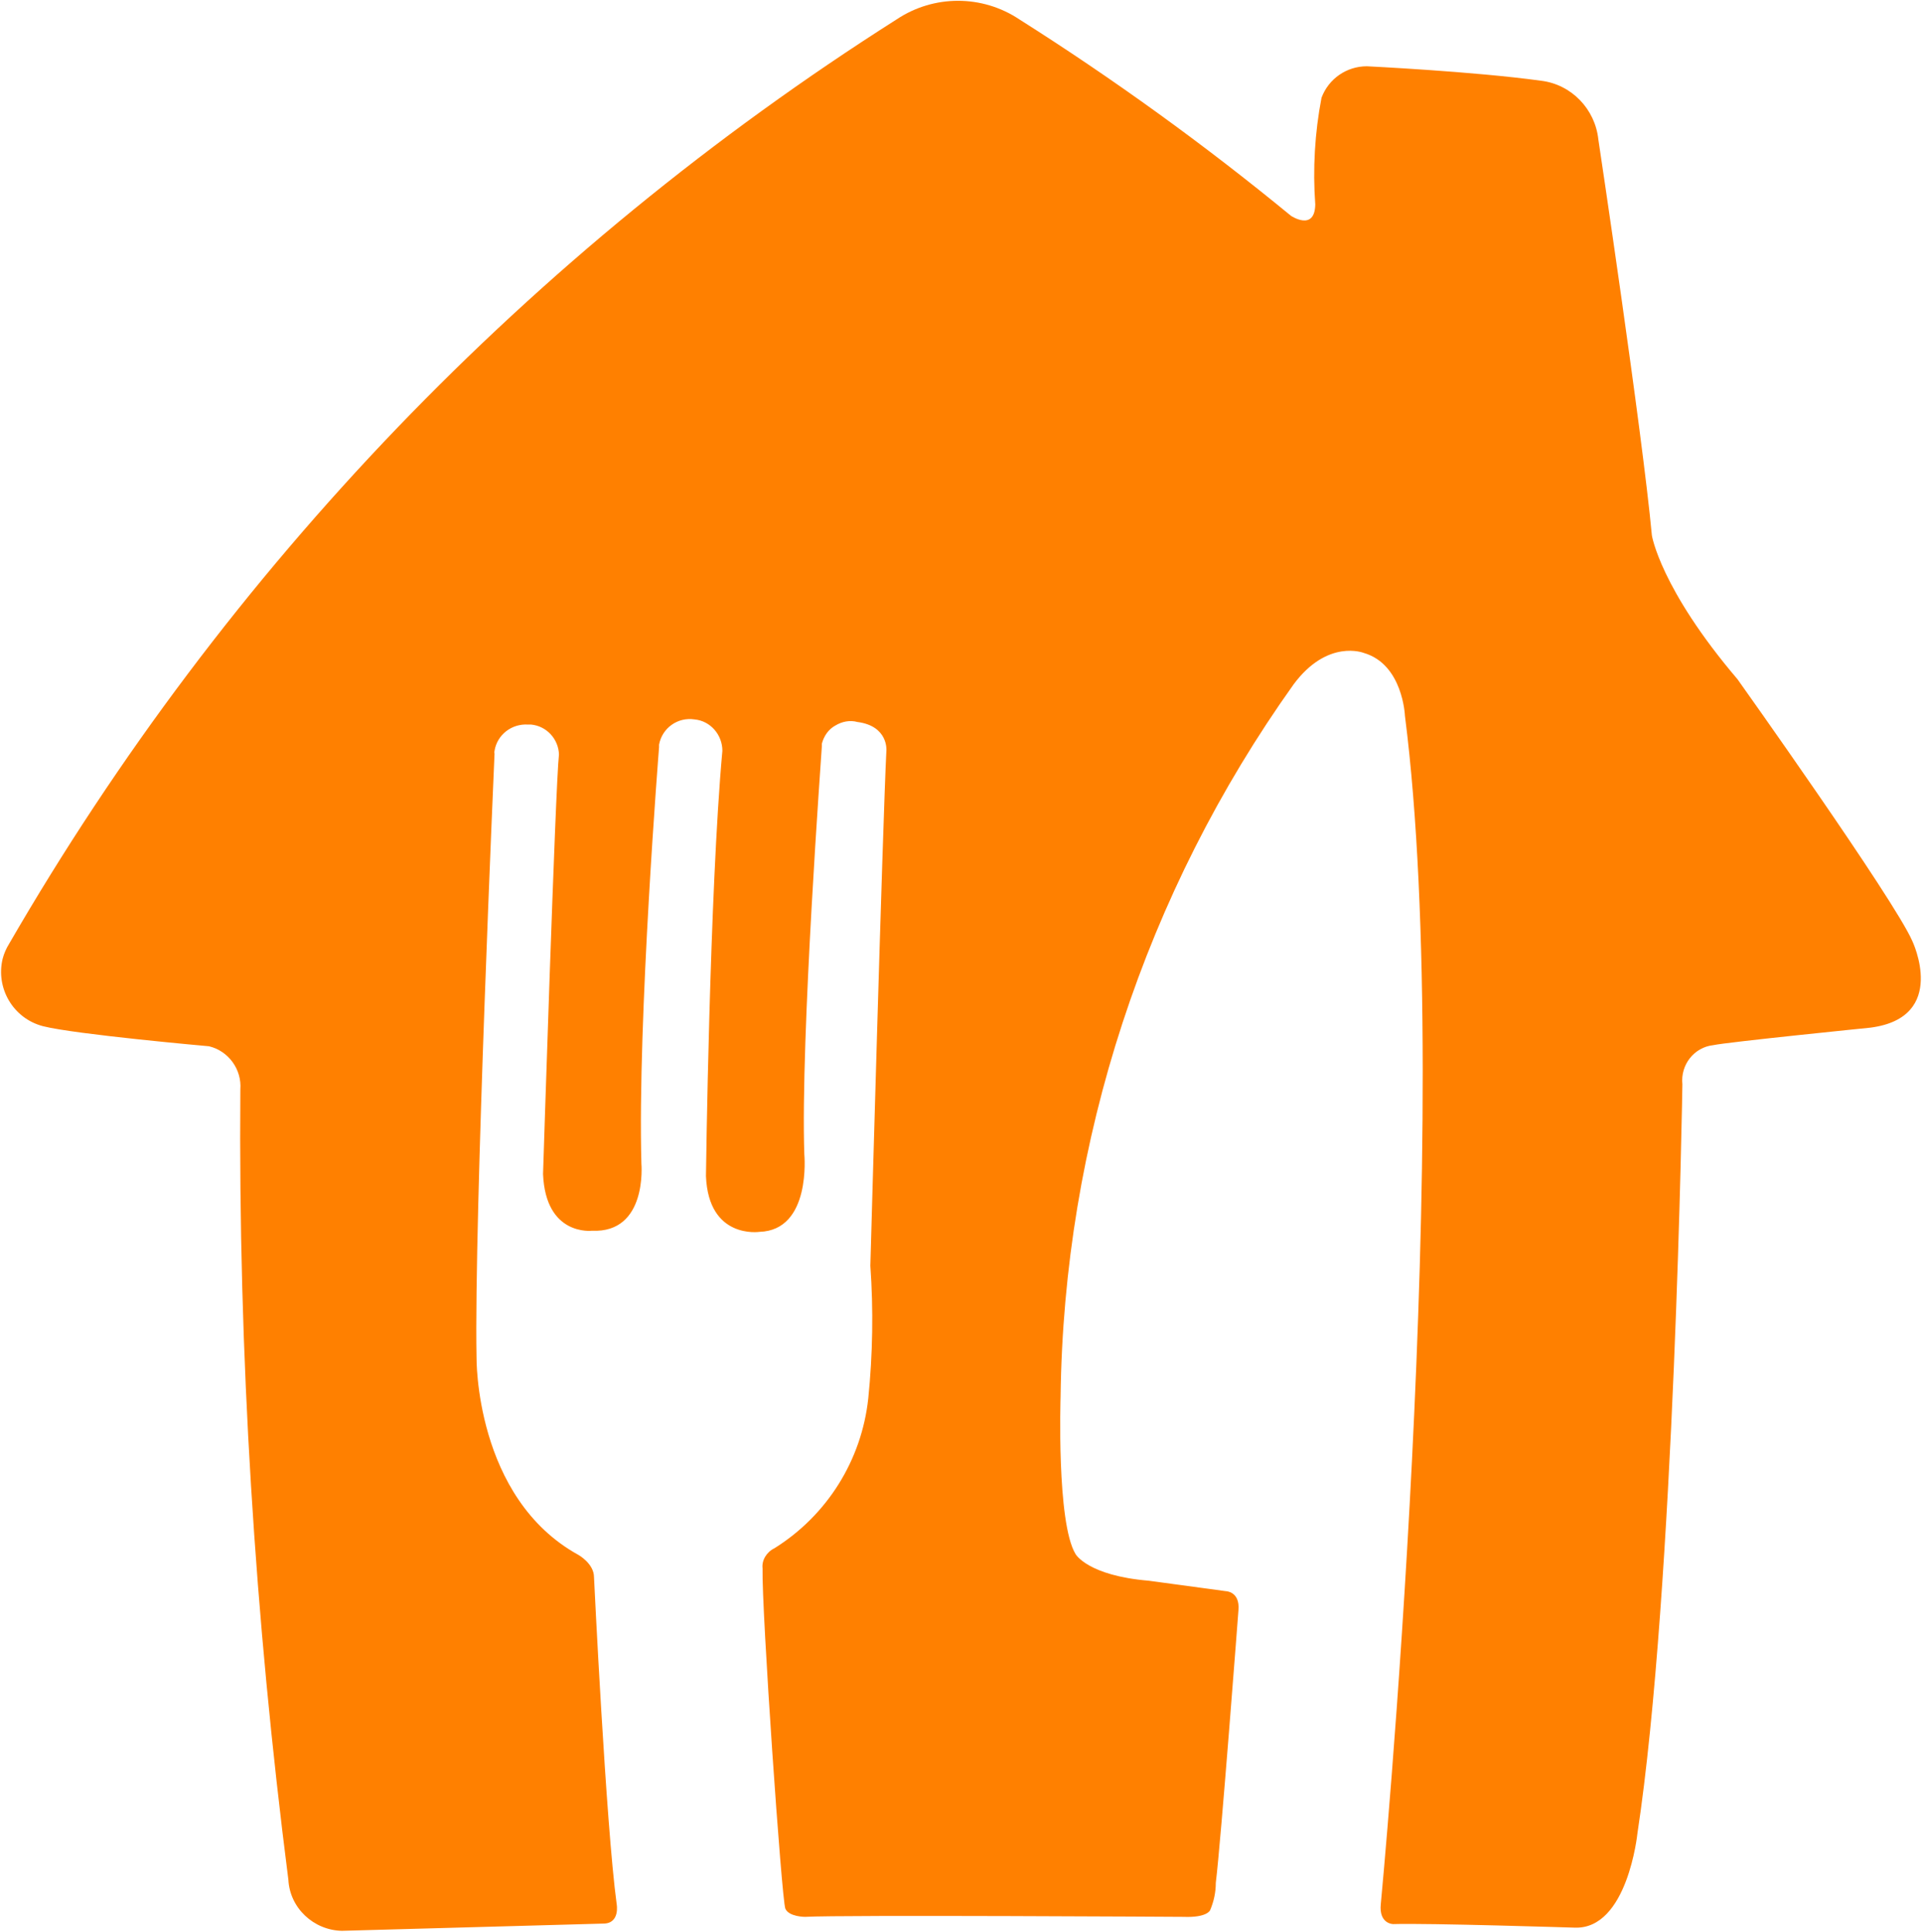 <svg version="1.2" xmlns="http://www.w3.org/2000/svg" viewBox="0 0 1569 1577" width="1569" height="1577">
	<title>TKWY</title>
	<style>
		.s0 { fill: #ff8000 } 
	</style>
	<g id="Layer">
		<path id="Layer" fill-rule="evenodd" class="s0" d="m732 15.8c30.3-20.2 69.8-20.2 100.1 0 77.1 48.8 151.1 102.3 221.8 160.4 0 0 19.4 13 19.8-9.3-2.1-29-0.4-58.5 5.1-87.1 5.8-15.6 20.6-25.7 37-25.7 0 0 87.1 4.2 142.2 11.8 24.9 3 44.2 23.2 46.8 48 0 0 35.7 237.3 43.7 323.2 0 0 6.8 43.3 69.9 117.4 0 0 127.9 179.6 142.7 213.7 0 0 29.8 62.3-34.1 70.7 0 0-117 11.8-128.4 14.3-15.6 1.7-26.9 16-25.2 32 0 0-6.4 412.8-36.7 611.4 0 0-8 78.7-51.3 77 0 0-119.9-3.8-148.1-2.9 0 0-11.8 0-10.1-16.4 0 0 61.4-644.3 19.7-970 0 0-1.6-42-33.6-51.3 0 0-29.5-11.8-57.3 25.7-121.2 170-187.7 372.8-190.2 581.5 0 0-3.4 102.7 12.2 128.4 0 0 9.7 17.6 59.8 21.8l62.7 8.5c0 0 11.8 0 10.5 15.5 0 0-14.3 189-18.5 222.6q0 11.4-4.6 22.3c0 0-2.2 6.3-21.9 5.5 0 0-277.8-1.7-308.9 0 0 0-13.1 0-16-6.7-3-7.2-19.4-244.1-18.6-277.8-0.8-6.7 3.4-13.4 9.7-16.4 43-26.9 71.2-71.9 76.6-122.4q5.5-54.3 1.7-108.2c0 0 10.1-362.3 13.1-420.8 0 0 1.6-19.8-23.6-23.1-6.3-1.7-12.6-0.4-18.1 2.9-5.5 3-9.3 8.4-11 14.8v2.1c0 2.1-17.6 239-14.3 333.2 0 0 5.9 61.9-36.6 63.2 0 0-41.6 6.3-43.7-45.5 0 0 2.9-232.3 13.4-347.2 0-13-9.7-24.4-22.7-25.6-13.9-2.1-26.5 7.1-29 20.6q0 1.3 0 2.1c0 0-17.7 222.6-14.4 340 0 0 5.1 56.8-40.4 54.7 0 0-37.8 4.6-39.9-46.3 0 0 10.1-318.1 13-342.5-0.4-12.6-10.1-23.2-22.7-24.4h-2.5c-13.5-0.9-25.3 8.4-27.4 21.4q-0.4 1.3 0 2.2c0 0-16.8 380.8-14.7 492.7 0 0-1.7 114.9 83.3 161.6 0 0 12.6 7.1 12.6 18.1 0 0 9.7 202 18.5 266.8 0 0 3 16-10.9 16l-213.4 5.9c-23.1-0.5-42.5-18.6-43.7-41.7-27.4-213.8-40.9-429.6-39.2-645.1 1.3-16.4-9.7-31.5-25.6-35.3 0 0-109.5-9.7-135.6-16.4-24.4-6.4-38.7-31.2-32.8-55.2q1.7-6.3 5.1-11.8c177.1-306.3 425.9-565.1 724.7-754.9z"/>
	</g>
</svg>